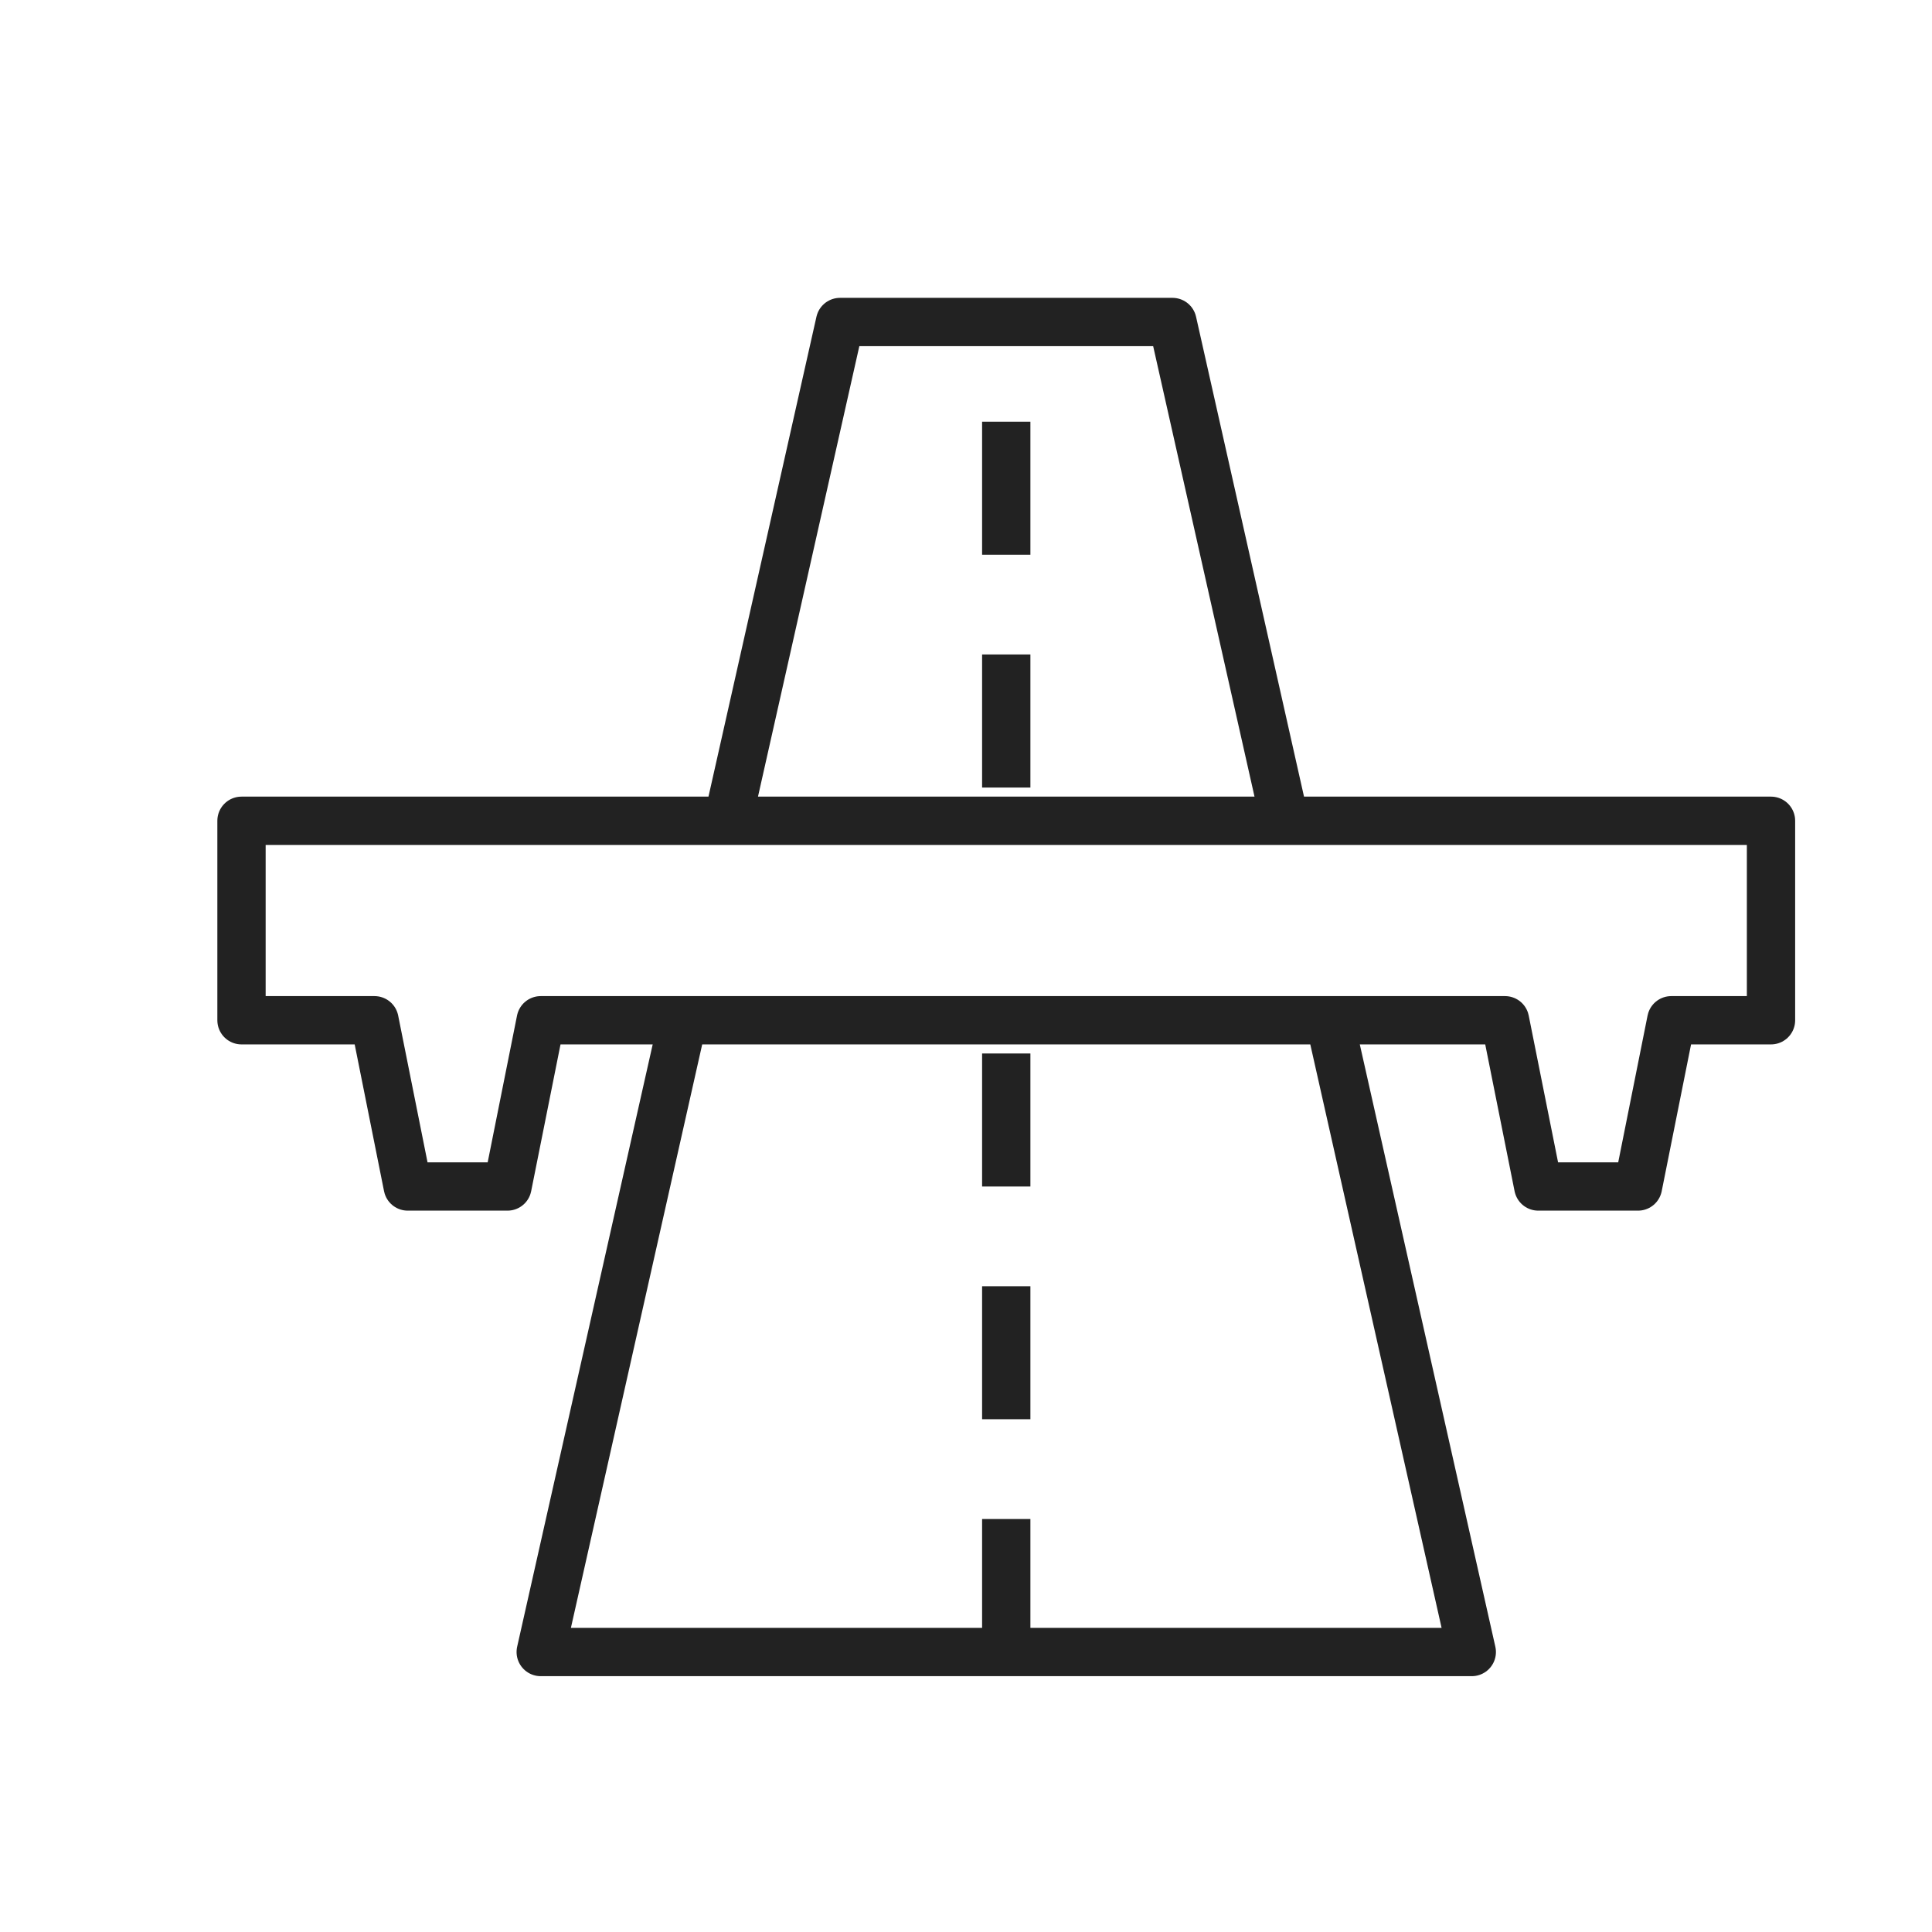 <svg width="24" height="24" viewBox="0 0 24 24" fill="none" xmlns="http://www.w3.org/2000/svg">
<path d="M12.5 20.522H6.717L8.483 12.674M12.5 20.522H18.283L16.517 12.674M12.5 20.522V18.87M12.5 17.63V15.978M12.5 14.739V13.087M12.5 9.783V8.13M12.5 6.891V5.239M8.483 12.674H6.717L6.304 14.739H5.065L4.652 12.674H3V10.196H9.041M8.483 12.674H16.517M9.041 10.196L10.435 4H14.565L15.959 10.196M9.041 10.196H15.959M16.517 12.674H18.696L19.109 14.739H20.348L20.761 12.674H22V10.196H15.959" stroke="#222222" stroke-width="0.6" stroke-linejoin="round"/>
</svg>
